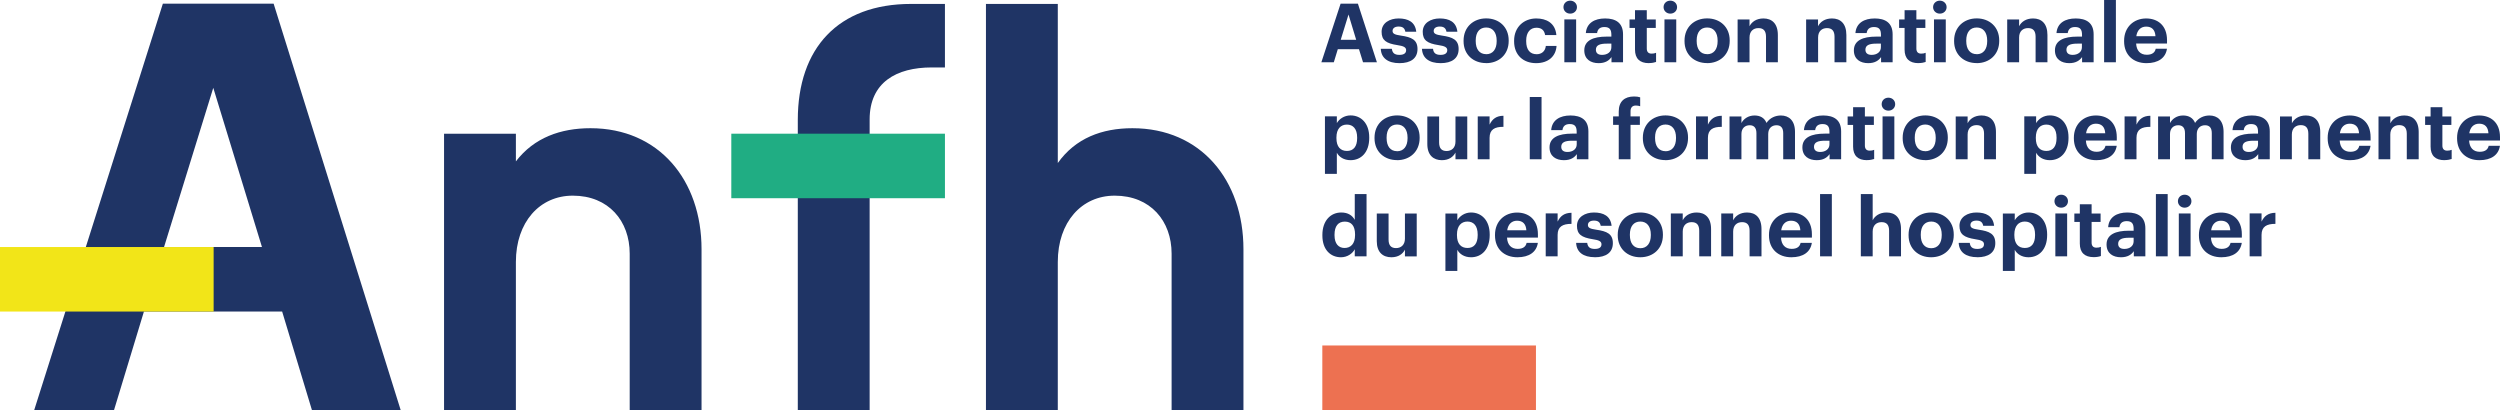 <?xml version="1.0" encoding="UTF-8"?>
<svg id="Calque_2" data-name="Calque 2" xmlns="http://www.w3.org/2000/svg" viewBox="0 0 420 68.88">
  <defs>
    <style>
      .cls-1 {
        fill: #1f3465;
      }

      .cls-2 {
        fill: #20ad83;
      }

      .cls-3 {
        fill: #f2e518;
      }

      .cls-4 {
        fill: #ed7151;
      }
    </style>
  </defs>
  <g id="exports">
    <g id="logo-navbar">
      <path class="cls-1" d="M86.67,68.88h-12.07V22.47h12.07v4.64c3.06-3.99,7.52-5.57,12.53-5.57,11.51,0,18.66,8.73,18.66,20.33v27.01h-12.07v-26.27c0-5.47-3.53-9.74-9.56-9.74-5.57,0-9.56,4.45-9.56,11.14v24.87Z"/>
      <path class="cls-1" d="M177.71,68.88h-12.07V.66h12.07v26.73c2.97-4.18,7.42-5.85,12.53-5.85,11.51,0,18.66,8.73,18.66,20.33v27.01h-12.07v-26.27c0-5.47-3.53-9.74-9.56-9.74-5.57,0-9.56,4.45-9.56,11.14v24.87Z"/>
      <path class="cls-1" d="M35.83,14.76l8.18,26.74h-16.45l8.27-26.74ZM27.36.62L5.75,68.88h13.41l5.02-16.54h23.22l5,16.54h14.91L45.97.62h-18.62Z"/>
      <path class="cls-1" d="M134.03,22.47v-2.32c0-12.07,6.78-19.49,19.03-19.49h5.69v10.67h-2.22c-5.94,0-10.43,2.51-10.43,8.73v48.82h-12.07V22.47Z"/>
      <rect class="cls-4" x="222.15" y="58.04" width="35.89" height="10.84"/>
      <rect class="cls-3" y="41.5" width="35.89" height="10.84"/>
      <path class="cls-1" d="M377.94,43.06h2v-3.6c0-1.38.85-1.86,2.33-1.85v-1.86c-1.17.01-1.87.52-2.33,1.48v-1.38h-2v7.2ZM371.47,38.69c.15-1.02.76-1.61,1.65-1.61.95,0,1.5.53,1.57,1.61h-3.22ZM373.18,43.22c1.97,0,3.21-.87,3.44-2.42h-1.89c-.12.61-.58,1.01-1.5,1.01-1.09,0-1.73-.69-1.79-1.89h5.19v-.55c0-2.57-1.65-3.66-3.51-3.66-2.09,0-3.7,1.47-3.7,3.74v.11c0,2.3,1.58,3.66,3.76,3.66M367.02,34.89c.65,0,1.14-.47,1.14-1.09s-.5-1.09-1.14-1.09-1.13.47-1.13,1.09.49,1.09,1.13,1.09M366.04,43.06h1.98v-7.2h-1.98v7.2ZM362.19,43.06h1.98v-10.46h-1.98v10.46ZM356.9,41.82c-.73,0-1.05-.34-1.05-.86,0-.77.68-1.02,1.83-1.02h.77v.6c0,.8-.67,1.28-1.56,1.28M356.31,43.22c1.13,0,1.76-.44,2.17-1.02v.86h1.94v-4.69c0-1.95-1.25-2.67-3.02-2.67s-3.11.76-3.23,2.47h1.89c.08-.62.44-1.02,1.22-1.02.91,0,1.17.47,1.17,1.32v.29h-.81c-2.2,0-3.74.63-3.74,2.31,0,1.52,1.1,2.15,2.41,2.15M351.74,43.2c.54,0,.94-.09,1.21-.19v-1.54c-.23.1-.45.14-.76.14-.51,0-.8-.28-.8-.85v-3.47h1.51v-1.42h-1.51v-1.55h-1.98v1.55h-.92v1.42h.92v3.64c0,1.5.81,2.27,2.33,2.27M346.28,34.89c.65,0,1.14-.47,1.14-1.09s-.5-1.09-1.14-1.09-1.13.47-1.13,1.09.49,1.09,1.13,1.09M345.3,43.06h1.98v-7.2h-1.98v7.2ZM340.18,41.66c-1.09,0-1.77-.7-1.77-2.15v-.11c0-1.45.72-2.18,1.76-2.18s1.72.71,1.72,2.18v.11c0,1.41-.61,2.15-1.71,2.15M336.48,45.52h2v-3.55c.37.7,1.18,1.25,2.3,1.25,1.79,0,3.14-1.33,3.14-3.72v-.11c0-2.38-1.38-3.69-3.14-3.69-1.06,0-1.9.61-2.3,1.3v-1.13h-2v9.65ZM332.18,43.22c1.9,0,3.03-.81,3.03-2.37s-.99-2-2.79-2.26c-1.05-.15-1.39-.33-1.39-.79s.37-.74,1.02-.74c.69,0,1.02.28,1.13.87h1.83c-.18-1.65-1.38-2.23-2.97-2.23-1.47,0-2.85.75-2.85,2.24,0,1.41.75,1.95,2.66,2.25,1.03.15,1.46.35,1.46.85s-.36.78-1.13.78c-.87,0-1.18-.37-1.26-1.02h-1.86c.07,1.56,1.2,2.41,3.14,2.41M324.43,43.22c2.16,0,3.8-1.45,3.8-3.72v-.11c0-2.24-1.63-3.69-3.79-3.69s-3.8,1.47-3.8,3.73v.11c0,2.24,1.64,3.68,3.78,3.68M324.45,41.7c-1.13,0-1.76-.83-1.76-2.2v-.11c0-1.38.66-2.17,1.76-2.17s1.76.83,1.76,2.2v.09c0,1.36-.65,2.19-1.76,2.19M312.62,43.06h1.99v-4.16c0-1.06.65-1.58,1.5-1.58s1.26.47,1.26,1.45v4.29h2v-4.58c0-1.93-1.01-2.78-2.42-2.78-1.2,0-1.98.59-2.34,1.31v-4.41h-1.99v10.46ZM305.77,43.06h1.98v-10.46h-1.98v10.46ZM299.24,38.69c.15-1.02.76-1.61,1.65-1.61.95,0,1.5.53,1.57,1.61h-3.22ZM300.95,43.22c1.97,0,3.21-.87,3.44-2.42h-1.89c-.12.61-.57,1.01-1.5,1.01-1.09,0-1.73-.69-1.79-1.89h5.19v-.55c0-2.57-1.65-3.66-3.51-3.66-2.09,0-3.7,1.47-3.7,3.74v.11c0,2.3,1.58,3.66,3.75,3.66M289.17,43.06h2v-4.16c0-1.06.65-1.58,1.5-1.58s1.26.47,1.26,1.45v4.29h2v-4.58c0-1.93-1.01-2.78-2.42-2.78-1.2,0-1.98.59-2.34,1.31v-1.15h-2v7.2ZM280.7,43.06h2v-4.16c0-1.06.65-1.58,1.5-1.58s1.27.47,1.27,1.45v4.29h1.99v-4.58c0-1.93-1.01-2.78-2.42-2.78-1.2,0-1.98.59-2.34,1.31v-1.15h-2v7.2ZM275.57,43.22c2.16,0,3.8-1.45,3.8-3.72v-.11c0-2.24-1.62-3.69-3.79-3.69s-3.8,1.47-3.8,3.73v.11c0,2.24,1.64,3.68,3.78,3.68M275.58,41.7c-1.13,0-1.76-.83-1.76-2.2v-.11c0-1.38.66-2.17,1.76-2.17s1.76.83,1.76,2.2v.09c0,1.36-.65,2.19-1.76,2.19M267.93,43.22c1.9,0,3.03-.81,3.03-2.37s-.99-2-2.8-2.26c-1.04-.15-1.39-.33-1.39-.79s.37-.74,1.02-.74c.69,0,1.02.28,1.13.87h1.83c-.18-1.65-1.38-2.23-2.97-2.23-1.47,0-2.85.75-2.85,2.24,0,1.41.74,1.95,2.66,2.25,1.03.15,1.46.35,1.46.85s-.36.78-1.13.78c-.87,0-1.18-.37-1.27-1.02h-1.86c.07,1.56,1.2,2.41,3.14,2.41M259.68,43.06h2v-3.6c0-1.38.85-1.86,2.33-1.85v-1.86c-1.17.01-1.87.52-2.33,1.48v-1.38h-2v7.2ZM253.21,38.69c.15-1.02.76-1.61,1.65-1.61.95,0,1.5.53,1.57,1.61h-3.22ZM254.92,43.22c1.97,0,3.21-.87,3.44-2.42h-1.89c-.12.61-.58,1.01-1.5,1.01-1.09,0-1.73-.69-1.79-1.89h5.19v-.55c0-2.57-1.65-3.66-3.51-3.66-2.09,0-3.7,1.47-3.7,3.74v.11c0,2.3,1.58,3.66,3.76,3.66M246.54,41.66c-1.09,0-1.77-.7-1.77-2.15v-.11c0-1.45.72-2.18,1.76-2.18s1.72.71,1.72,2.18v.11c0,1.41-.61,2.15-1.71,2.15M242.83,45.52h2v-3.55c.37.7,1.18,1.25,2.3,1.25,1.79,0,3.14-1.33,3.14-3.72v-.11c0-2.38-1.38-3.69-3.14-3.69-1.06,0-1.9.61-2.3,1.3v-1.13h-2v9.65ZM233.75,43.22c1.18,0,1.91-.55,2.28-1.28v1.13h1.98v-7.2h-1.98v4.22c0,1.06-.66,1.59-1.5,1.59s-1.25-.47-1.25-1.44v-4.37h-1.98v4.64c0,1.89,1.04,2.71,2.45,2.71M225.88,41.66c-.99,0-1.68-.7-1.68-2.13v-.11c0-1.43.62-2.19,1.73-2.19s1.72.73,1.72,2.16v.11c0,1.46-.73,2.16-1.77,2.16M225.29,43.22c1.06,0,1.94-.62,2.31-1.35v1.19h1.98v-10.46h-1.98v4.34c-.4-.73-1.11-1.24-2.27-1.24-1.8,0-3.17,1.39-3.17,3.76v.11c0,2.39,1.38,3.65,3.12,3.65"/>
      <path class="cls-1" d="M414.84,22.39c.15-1.02.76-1.61,1.65-1.61.95,0,1.5.52,1.57,1.61h-3.22ZM416.55,26.91c1.97,0,3.21-.87,3.44-2.42h-1.89c-.12.6-.58,1.01-1.5,1.01-1.09,0-1.73-.69-1.79-1.89h5.19v-.55c0-2.58-1.65-3.66-3.51-3.66-2.09,0-3.7,1.47-3.7,3.74v.11c0,2.3,1.58,3.66,3.76,3.66M410.67,26.9c.54,0,.94-.1,1.21-.19v-1.54c-.24.1-.45.14-.76.14-.51,0-.8-.28-.8-.85v-3.47h1.51v-1.42h-1.51v-1.56h-1.98v1.56h-.92v1.42h.92v3.65c0,1.5.81,2.27,2.33,2.27M399.58,26.76h1.99v-4.16c0-1.06.65-1.58,1.5-1.58s1.27.47,1.27,1.45v4.29h2v-4.58c0-1.93-1.01-2.78-2.42-2.78-1.2,0-1.98.59-2.34,1.31v-1.14h-1.99v7.2ZM393.1,22.39c.15-1.02.76-1.61,1.65-1.61.95,0,1.5.52,1.57,1.61h-3.22ZM394.81,26.91c1.97,0,3.21-.87,3.44-2.42h-1.89c-.12.6-.58,1.01-1.5,1.01-1.09,0-1.73-.69-1.79-1.89h5.19v-.55c0-2.58-1.66-3.66-3.51-3.66-2.09,0-3.7,1.47-3.7,3.74v.11c0,2.3,1.58,3.66,3.76,3.66M383.03,26.76h2v-4.16c0-1.06.65-1.58,1.5-1.58s1.27.47,1.27,1.45v4.29h2v-4.58c0-1.93-1.01-2.78-2.42-2.78-1.2,0-1.98.59-2.34,1.31v-1.14h-2v7.2ZM377.8,25.53c-.73,0-1.05-.34-1.05-.87,0-.77.67-1.02,1.83-1.02h.77v.61c0,.8-.67,1.28-1.55,1.28M377.21,26.91c1.13,0,1.76-.44,2.17-1.02v.87h1.94v-4.69c0-1.95-1.25-2.67-3.02-2.67s-3.11.76-3.24,2.46h1.89c.08-.62.44-1.02,1.23-1.02.91,0,1.17.47,1.17,1.32v.29h-.81c-2.2,0-3.75.63-3.75,2.31,0,1.51,1.1,2.15,2.41,2.15M362.56,26.76h2v-4.25c0-.98.62-1.47,1.39-1.47.7,0,1.13.41,1.13,1.33v4.39h1.98v-4.25c0-.98.62-1.47,1.39-1.47.72,0,1.13.41,1.13,1.33v4.39h1.98v-4.61c0-1.91-1.03-2.75-2.37-2.75-.91,0-1.84.38-2.42,1.25-.34-.85-1.06-1.25-2.01-1.25-1.07,0-1.84.59-2.2,1.27v-1.1h-2v7.2ZM356.93,26.76h2v-3.61c0-1.38.85-1.86,2.33-1.84v-1.86c-1.17.01-1.87.52-2.33,1.49v-1.38h-2v7.2ZM350.46,22.39c.15-1.02.76-1.61,1.65-1.61.95,0,1.5.52,1.57,1.61h-3.22ZM352.17,26.91c1.97,0,3.21-.87,3.44-2.42h-1.89c-.12.6-.58,1.01-1.5,1.01-1.09,0-1.73-.69-1.79-1.89h5.19v-.55c0-2.58-1.65-3.66-3.51-3.66-2.09,0-3.7,1.47-3.7,3.74v.11c0,2.3,1.58,3.66,3.76,3.66M343.79,25.36c-1.09,0-1.77-.7-1.77-2.15v-.11c0-1.45.72-2.17,1.76-2.17s1.72.72,1.72,2.17v.11c0,1.4-.6,2.15-1.71,2.15M340.08,29.21h1.99v-3.55c.37.7,1.18,1.25,2.3,1.25,1.79,0,3.14-1.33,3.14-3.72v-.11c0-2.38-1.38-3.69-3.14-3.69-1.06,0-1.9.6-2.3,1.29v-1.13h-1.99v9.65ZM328.56,26.76h2v-4.16c0-1.06.65-1.58,1.5-1.58s1.26.47,1.26,1.45v4.29h2v-4.58c0-1.93-1.01-2.78-2.42-2.78-1.2,0-1.98.59-2.34,1.31v-1.14h-2v7.2ZM323.43,26.91c2.16,0,3.8-1.45,3.8-3.72v-.11c0-2.24-1.62-3.69-3.78-3.69s-3.8,1.47-3.8,3.73v.11c0,2.24,1.64,3.67,3.79,3.67M323.44,25.4c-1.13,0-1.76-.83-1.76-2.2v-.11c0-1.38.66-2.17,1.76-2.17s1.76.83,1.76,2.2v.1c0,1.36-.65,2.19-1.76,2.19M317.25,18.59c.65,0,1.14-.47,1.14-1.09s-.49-1.09-1.14-1.09-1.13.47-1.13,1.09.5,1.09,1.13,1.09M316.27,26.76h1.98v-7.2h-1.98v7.2ZM313.65,26.9c.54,0,.94-.1,1.21-.19v-1.54c-.23.1-.45.14-.76.14-.51,0-.8-.28-.8-.85v-3.47h1.51v-1.42h-1.51v-1.56h-1.98v1.56h-.92v1.42h.92v3.65c0,1.5.81,2.27,2.33,2.27M305.8,25.53c-.73,0-1.05-.34-1.05-.87,0-.77.68-1.02,1.83-1.02h.77v.61c0,.8-.68,1.28-1.56,1.28M305.2,26.91c1.13,0,1.76-.44,2.17-1.02v.87h1.94v-4.69c0-1.95-1.25-2.67-3.01-2.67s-3.11.76-3.24,2.46h1.89c.08-.62.44-1.02,1.23-1.02.91,0,1.17.47,1.17,1.32v.29h-.81c-2.2,0-3.74.63-3.74,2.31,0,1.51,1.1,2.15,2.41,2.15M290.56,26.76h2v-4.25c0-.98.62-1.47,1.39-1.47.7,0,1.13.41,1.13,1.33v4.39h1.98v-4.25c0-.98.62-1.47,1.39-1.47.72,0,1.13.41,1.13,1.33v4.39h1.98v-4.61c0-1.91-1.03-2.75-2.37-2.75-.91,0-1.84.38-2.42,1.25-.34-.85-1.06-1.25-2.01-1.25-1.07,0-1.85.59-2.2,1.27v-1.1h-2v7.2ZM284.93,26.76h2v-3.61c0-1.38.85-1.86,2.33-1.84v-1.86c-1.17.01-1.87.52-2.33,1.49v-1.38h-2v7.2ZM279.79,26.91c2.16,0,3.8-1.45,3.8-3.72v-.11c0-2.24-1.63-3.69-3.79-3.69s-3.8,1.47-3.8,3.73v.11c0,2.24,1.64,3.67,3.78,3.67M279.81,25.4c-1.13,0-1.76-.83-1.76-2.2v-.11c0-1.38.66-2.17,1.76-2.17s1.76.83,1.76,2.2v.1c0,1.36-.65,2.19-1.76,2.19M271.95,26.76h1.98v-5.78h1.57v-1.42h-1.57v-.88c0-.55.26-.95.89-.95.29,0,.54.05.73.12v-1.5c-.32-.1-.6-.14-1.03-.14-1.6,0-2.57.84-2.57,2.52v.83h-.95v1.42h.95v5.78ZM263.33,25.53c-.73,0-1.04-.34-1.04-.87,0-.77.67-1.02,1.83-1.02h.77v.61c0,.8-.67,1.28-1.55,1.28M262.74,26.91c1.13,0,1.76-.44,2.17-1.02v.87h1.94v-4.69c0-1.95-1.25-2.67-3.01-2.67s-3.11.76-3.24,2.46h1.89c.08-.62.44-1.02,1.22-1.02.91,0,1.17.47,1.17,1.32v.29h-.81c-2.2,0-3.75.63-3.75,2.31,0,1.51,1.1,2.15,2.41,2.15M257,26.76h1.98v-10.46h-1.98v10.46ZM248.26,26.76h1.99v-3.61c0-1.38.85-1.86,2.33-1.84v-1.86c-1.17.01-1.87.52-2.33,1.49v-1.38h-1.99v7.2ZM242.23,26.91c1.18,0,1.91-.55,2.29-1.28v1.13h1.98v-7.2h-1.98v4.23c0,1.06-.66,1.58-1.5,1.58s-1.25-.47-1.25-1.45v-4.36h-1.98v4.64c0,1.89,1.05,2.71,2.45,2.71M234.7,26.91c2.16,0,3.8-1.45,3.8-3.72v-.11c0-2.24-1.62-3.69-3.78-3.69s-3.8,1.47-3.8,3.73v.11c0,2.24,1.64,3.67,3.78,3.67M234.71,25.4c-1.13,0-1.76-.83-1.76-2.2v-.11c0-1.38.66-2.17,1.76-2.17s1.76.83,1.76,2.2v.1c0,1.36-.65,2.19-1.76,2.19M226.29,25.36c-1.09,0-1.77-.7-1.77-2.15v-.11c0-1.45.72-2.17,1.76-2.17s1.72.72,1.72,2.17v.11c0,1.4-.61,2.15-1.71,2.15M222.59,29.21h2v-3.55c.37.7,1.18,1.25,2.3,1.25,1.79,0,3.14-1.33,3.14-3.72v-.11c0-2.38-1.38-3.69-3.14-3.69-1.06,0-1.9.6-2.3,1.29v-1.13h-2v9.65Z"/>
      <path class="cls-1" d="M358.9,6.08c.15-1.02.76-1.61,1.65-1.61.95,0,1.5.52,1.57,1.61h-3.22ZM360.61,10.61c1.97,0,3.21-.87,3.44-2.42h-1.89c-.12.61-.58,1.01-1.5,1.01-1.09,0-1.73-.69-1.79-1.89h5.19v-.55c0-2.58-1.65-3.66-3.51-3.66-2.09,0-3.7,1.47-3.7,3.74v.11c0,2.3,1.58,3.66,3.76,3.66M353.49,10.46h1.98V0h-1.98v10.46ZM348.21,9.22c-.73,0-1.05-.34-1.05-.87,0-.77.68-1.02,1.83-1.02h.77v.61c0,.8-.68,1.28-1.56,1.28M347.61,10.61c1.13,0,1.76-.44,2.18-1.02v.87h1.94v-4.69c0-1.95-1.25-2.67-3.01-2.67s-3.11.76-3.23,2.46h1.89c.08-.62.44-1.02,1.23-1.02.91,0,1.17.47,1.17,1.32v.29h-.81c-2.2,0-3.74.63-3.74,2.31,0,1.51,1.1,2.15,2.41,2.15M337.21,10.46h2v-4.16c0-1.06.65-1.58,1.5-1.58s1.27.47,1.27,1.45v4.29h1.99v-4.58c0-1.93-1-2.78-2.42-2.78-1.2,0-1.98.59-2.34,1.31v-1.14h-2v7.2ZM332.07,10.61c2.16,0,3.8-1.45,3.8-3.72v-.11c0-2.24-1.62-3.69-3.78-3.69s-3.8,1.47-3.8,3.73v.11c0,2.24,1.64,3.67,3.79,3.67M332.09,9.1c-1.13,0-1.76-.83-1.76-2.2v-.11c0-1.38.66-2.17,1.76-2.17s1.76.83,1.76,2.2v.1c0,1.36-.65,2.19-1.76,2.19M325.89,2.29c.65,0,1.14-.47,1.14-1.09s-.5-1.09-1.14-1.09-1.13.47-1.13,1.09.5,1.09,1.13,1.09M324.91,10.46h1.98V3.26h-1.98v7.2ZM322.3,10.6c.54,0,.94-.1,1.21-.19v-1.54c-.23.1-.45.14-.76.14-.51,0-.8-.28-.8-.85v-3.47h1.51v-1.42h-1.51v-1.56h-1.98v1.56h-.92v1.42h.92v3.65c0,1.5.81,2.27,2.33,2.27M314.44,9.22c-.73,0-1.05-.34-1.05-.87,0-.77.67-1.02,1.83-1.02h.77v.61c0,.8-.68,1.28-1.56,1.28M313.85,10.61c1.13,0,1.76-.44,2.17-1.02v.87h1.94v-4.69c0-1.95-1.25-2.67-3.01-2.67s-3.11.76-3.24,2.46h1.89c.08-.62.44-1.02,1.23-1.02.91,0,1.17.47,1.17,1.32v.29h-.81c-2.2,0-3.74.63-3.74,2.31,0,1.51,1.1,2.15,2.41,2.15M303.44,10.46h2v-4.16c0-1.06.65-1.58,1.49-1.58s1.27.47,1.27,1.45v4.29h1.99v-4.58c0-1.93-1-2.78-2.42-2.78-1.2,0-1.98.59-2.34,1.31v-1.14h-2v7.2ZM291.92,10.46h2v-4.16c0-1.06.65-1.58,1.5-1.58s1.27.47,1.27,1.45v4.29h1.99v-4.58c0-1.93-1.01-2.78-2.42-2.78-1.2,0-1.98.59-2.34,1.31v-1.14h-2v7.2ZM286.79,10.61c2.16,0,3.8-1.45,3.8-3.72v-.11c0-2.24-1.62-3.69-3.79-3.69s-3.8,1.47-3.8,3.73v.11c0,2.24,1.64,3.67,3.78,3.67M286.8,9.1c-1.13,0-1.76-.83-1.76-2.2v-.11c0-1.38.66-2.17,1.76-2.17s1.76.83,1.76,2.2v.1c0,1.36-.64,2.19-1.76,2.19M280.61,2.29c.65,0,1.14-.47,1.14-1.09s-.49-1.09-1.14-1.09-1.13.47-1.13,1.09.5,1.09,1.13,1.09M279.63,10.46h1.98V3.26h-1.98v7.2ZM277.01,10.6c.54,0,.94-.1,1.21-.19v-1.54c-.23.1-.46.14-.76.14-.51,0-.8-.28-.8-.85v-3.47h1.51v-1.42h-1.51v-1.56h-1.98v1.56h-.92v1.42h.92v3.65c0,1.5.81,2.27,2.33,2.27M269.15,9.22c-.73,0-1.04-.34-1.04-.87,0-.77.67-1.02,1.83-1.02h.77v.61c0,.8-.67,1.28-1.56,1.28M268.56,10.61c1.13,0,1.76-.44,2.17-1.02v.87h1.94v-4.69c0-1.95-1.25-2.67-3.01-2.67s-3.11.76-3.24,2.46h1.89c.08-.62.44-1.02,1.23-1.02.91,0,1.17.47,1.17,1.32v.29h-.81c-2.2,0-3.74.63-3.74,2.31,0,1.51,1.1,2.15,2.41,2.15M263.79,2.29c.65,0,1.14-.47,1.14-1.09s-.5-1.09-1.14-1.09-1.13.47-1.13,1.09.49,1.09,1.13,1.09M262.81,10.46h1.98V3.26h-1.98v7.2ZM258.06,10.61c2.09,0,3.33-1.18,3.44-2.89h-1.8c-.1.92-.74,1.39-1.54,1.39-1.11,0-1.76-.74-1.76-2.19v-.11c0-1.38.69-2.15,1.72-2.15.81,0,1.32.38,1.46,1.23h1.89c-.18-2.06-1.72-2.79-3.38-2.79-2.05,0-3.72,1.42-3.72,3.74v.11c0,2.35,1.6,3.66,3.7,3.66M249.66,10.61c2.16,0,3.8-1.45,3.8-3.72v-.11c0-2.24-1.62-3.69-3.78-3.69s-3.8,1.47-3.8,3.73v.11c0,2.24,1.64,3.67,3.78,3.67M249.68,9.1c-1.13,0-1.76-.83-1.76-2.2v-.11c0-1.38.66-2.17,1.76-2.17s1.76.83,1.76,2.2v.1c0,1.36-.65,2.19-1.76,2.19M242.02,10.61c1.9,0,3.03-.81,3.03-2.37s-.99-2-2.8-2.26c-1.04-.15-1.39-.33-1.39-.78s.37-.74,1.02-.74c.69,0,1.02.28,1.13.87h1.83c-.18-1.65-1.37-2.23-2.97-2.23-1.47,0-2.85.74-2.85,2.24,0,1.41.75,1.95,2.66,2.24,1.03.15,1.46.36,1.46.85s-.36.79-1.13.79c-.86,0-1.19-.37-1.26-1.02h-1.86c.07,1.55,1.2,2.41,3.14,2.41M235.11,10.61c1.9,0,3.03-.81,3.03-2.37s-.99-2-2.8-2.26c-1.04-.15-1.39-.33-1.39-.78s.37-.74,1.02-.74c.69,0,1.02.28,1.13.87h1.83c-.18-1.65-1.38-2.23-2.97-2.23-1.47,0-2.85.74-2.85,2.24,0,1.41.74,1.95,2.66,2.24,1.03.15,1.46.36,1.46.85s-.35.79-1.13.79c-.87,0-1.18-.37-1.27-1.02h-1.86c.07,1.55,1.2,2.41,3.14,2.41M226.55,2.44l1.29,4.25h-2.6l1.31-4.25ZM221.99,10.46h2.09l.67-2.19h3.56l.68,2.19h2.33l-3.19-9.84h-2.91l-3.23,9.84Z"/>
      <rect class="cls-2" x="122.86" y="22.46" width="35.89" height="10.84"/>
    </g>
  </g>
</svg>